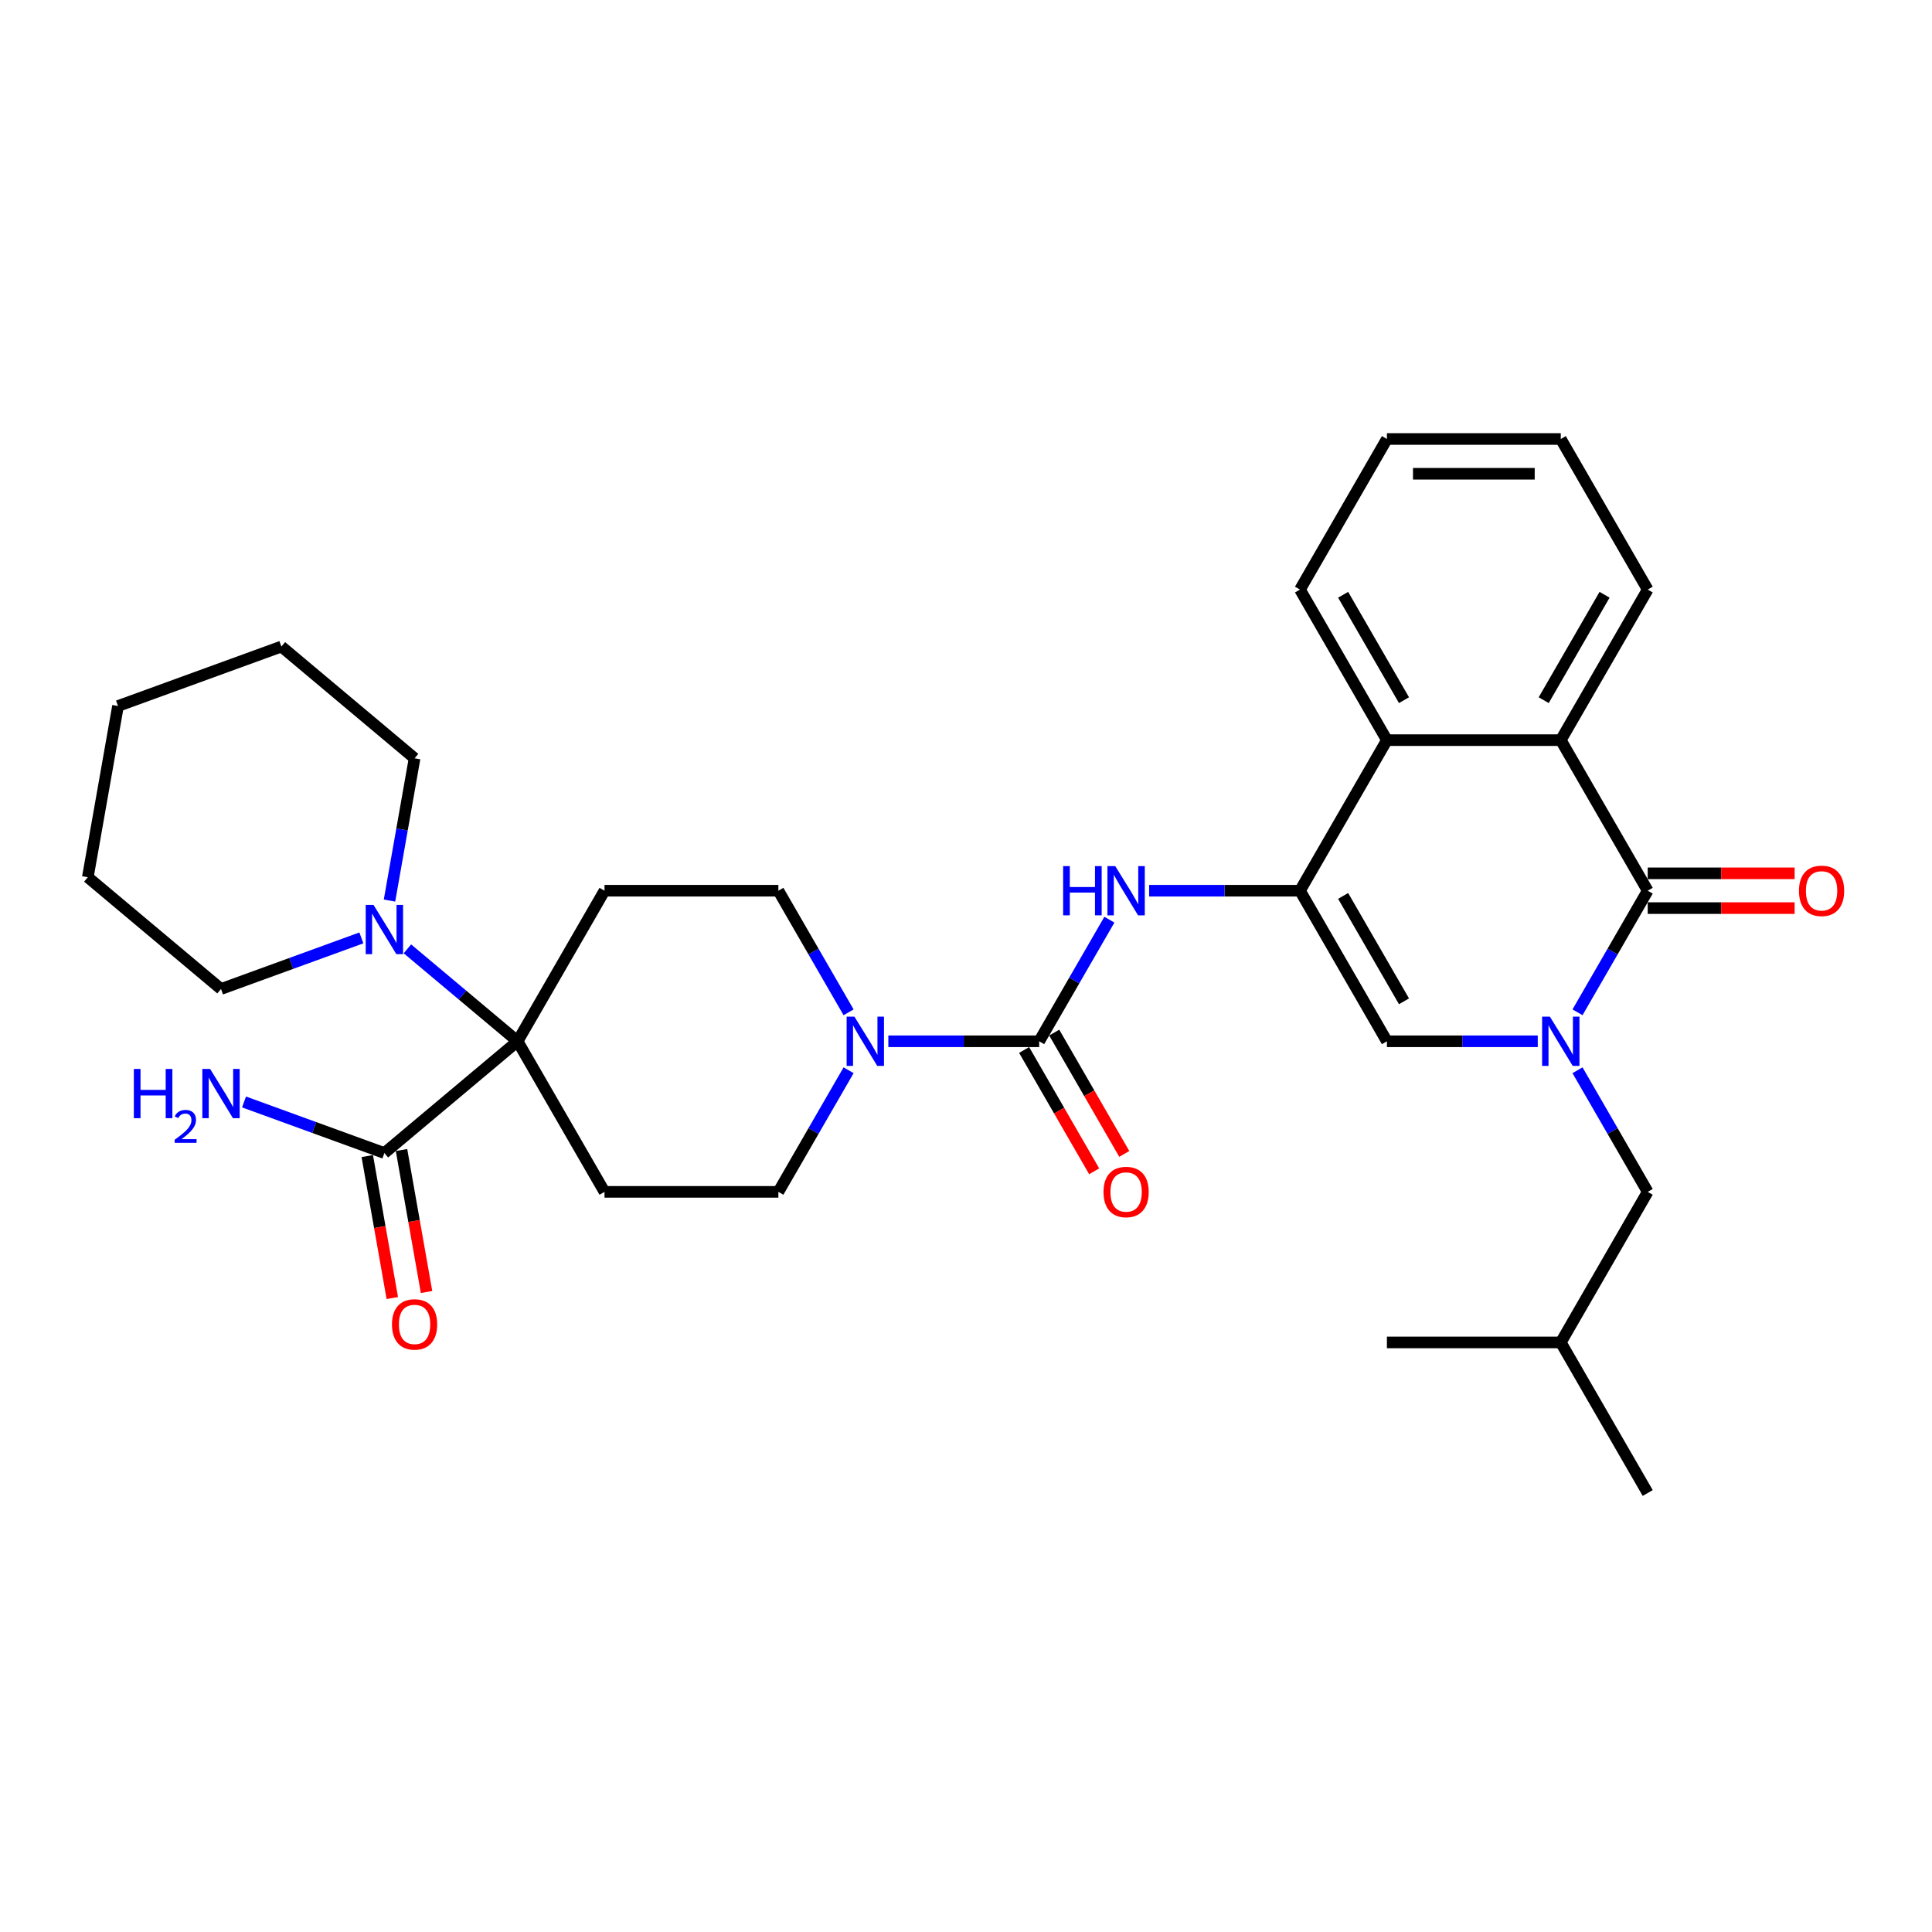 <?xml version='1.0' encoding='iso-8859-1'?>
<svg version='1.1' baseProfile='full'
              xmlns='http://www.w3.org/2000/svg'
                      xmlns:rdkit='http://www.rdkit.org/xml'
                      xmlns:xlink='http://www.w3.org/1999/xlink'
                  xml:space='preserve'
width='1000px' height='1000px' viewBox='0 0 1000 1000'>
<!-- END OF HEADER -->
<rect style='opacity:1.0;fill:#FFFFFF;stroke:none' width='1000' height='1000' x='0' y='0'> </rect>
<path class='bond-0' d='M 816.513,523.975 L 834.683,492.504' style='fill:none;fill-rule:evenodd;stroke:#0000FF;stroke-width:6px;stroke-linecap:butt;stroke-linejoin:miter;stroke-opacity:1' />
<path class='bond-0' d='M 834.683,492.504 L 852.853,461.032' style='fill:none;fill-rule:evenodd;stroke:#000000;stroke-width:6px;stroke-linecap:butt;stroke-linejoin:miter;stroke-opacity:1' />
<path class='bond-4' d='M 795.942,538.968 L 756.903,538.968' style='fill:none;fill-rule:evenodd;stroke:#0000FF;stroke-width:6px;stroke-linecap:butt;stroke-linejoin:miter;stroke-opacity:1' />
<path class='bond-4' d='M 756.903,538.968 L 717.864,538.968' style='fill:none;fill-rule:evenodd;stroke:#000000;stroke-width:6px;stroke-linecap:butt;stroke-linejoin:miter;stroke-opacity:1' />
<path class='bond-13' d='M 816.513,553.961 L 834.683,585.433' style='fill:none;fill-rule:evenodd;stroke:#0000FF;stroke-width:6px;stroke-linecap:butt;stroke-linejoin:miter;stroke-opacity:1' />
<path class='bond-13' d='M 834.683,585.433 L 852.853,616.905' style='fill:none;fill-rule:evenodd;stroke:#000000;stroke-width:6px;stroke-linecap:butt;stroke-linejoin:miter;stroke-opacity:1' />
<path class='bond-5' d='M 852.853,461.032 L 807.857,383.095' style='fill:none;fill-rule:evenodd;stroke:#000000;stroke-width:6px;stroke-linecap:butt;stroke-linejoin:miter;stroke-opacity:1' />
<path class='bond-16' d='M 852.853,470.031 L 890.875,470.031' style='fill:none;fill-rule:evenodd;stroke:#000000;stroke-width:6px;stroke-linecap:butt;stroke-linejoin:miter;stroke-opacity:1' />
<path class='bond-16' d='M 890.875,470.031 L 928.897,470.031' style='fill:none;fill-rule:evenodd;stroke:#FF0000;stroke-width:6px;stroke-linecap:butt;stroke-linejoin:miter;stroke-opacity:1' />
<path class='bond-16' d='M 852.853,452.033 L 890.875,452.033' style='fill:none;fill-rule:evenodd;stroke:#000000;stroke-width:6px;stroke-linecap:butt;stroke-linejoin:miter;stroke-opacity:1' />
<path class='bond-16' d='M 890.875,452.033 L 928.897,452.033' style='fill:none;fill-rule:evenodd;stroke:#FF0000;stroke-width:6px;stroke-linecap:butt;stroke-linejoin:miter;stroke-opacity:1' />
<path class='bond-1' d='M 672.867,461.032 L 717.864,538.968' style='fill:none;fill-rule:evenodd;stroke:#000000;stroke-width:6px;stroke-linecap:butt;stroke-linejoin:miter;stroke-opacity:1' />
<path class='bond-1' d='M 695.204,463.723 L 726.701,518.278' style='fill:none;fill-rule:evenodd;stroke:#000000;stroke-width:6px;stroke-linecap:butt;stroke-linejoin:miter;stroke-opacity:1' />
<path class='bond-6' d='M 672.867,461.032 L 633.828,461.032' style='fill:none;fill-rule:evenodd;stroke:#000000;stroke-width:6px;stroke-linecap:butt;stroke-linejoin:miter;stroke-opacity:1' />
<path class='bond-6' d='M 633.828,461.032 L 594.789,461.032' style='fill:none;fill-rule:evenodd;stroke:#0000FF;stroke-width:6px;stroke-linecap:butt;stroke-linejoin:miter;stroke-opacity:1' />
<path class='bond-8' d='M 672.867,461.032 L 717.864,383.095' style='fill:none;fill-rule:evenodd;stroke:#000000;stroke-width:6px;stroke-linecap:butt;stroke-linejoin:miter;stroke-opacity:1' />
<path class='bond-2' d='M 267.898,538.968 L 312.894,616.905' style='fill:none;fill-rule:evenodd;stroke:#000000;stroke-width:6px;stroke-linecap:butt;stroke-linejoin:miter;stroke-opacity:1' />
<path class='bond-9' d='M 267.898,538.968 L 239.386,515.044' style='fill:none;fill-rule:evenodd;stroke:#000000;stroke-width:6px;stroke-linecap:butt;stroke-linejoin:miter;stroke-opacity:1' />
<path class='bond-9' d='M 239.386,515.044 L 210.874,491.12' style='fill:none;fill-rule:evenodd;stroke:#0000FF;stroke-width:6px;stroke-linecap:butt;stroke-linejoin:miter;stroke-opacity:1' />
<path class='bond-10' d='M 267.898,538.968 L 198.959,596.815' style='fill:none;fill-rule:evenodd;stroke:#000000;stroke-width:6px;stroke-linecap:butt;stroke-linejoin:miter;stroke-opacity:1' />
<path class='bond-34' d='M 267.898,538.968 L 312.894,461.032' style='fill:none;fill-rule:evenodd;stroke:#000000;stroke-width:6px;stroke-linecap:butt;stroke-linejoin:miter;stroke-opacity:1' />
<path class='bond-3' d='M 537.877,538.968 L 556.047,507.496' style='fill:none;fill-rule:evenodd;stroke:#000000;stroke-width:6px;stroke-linecap:butt;stroke-linejoin:miter;stroke-opacity:1' />
<path class='bond-3' d='M 556.047,507.496 L 574.218,476.025' style='fill:none;fill-rule:evenodd;stroke:#0000FF;stroke-width:6px;stroke-linecap:butt;stroke-linejoin:miter;stroke-opacity:1' />
<path class='bond-7' d='M 537.877,538.968 L 498.838,538.968' style='fill:none;fill-rule:evenodd;stroke:#000000;stroke-width:6px;stroke-linecap:butt;stroke-linejoin:miter;stroke-opacity:1' />
<path class='bond-7' d='M 498.838,538.968 L 459.799,538.968' style='fill:none;fill-rule:evenodd;stroke:#0000FF;stroke-width:6px;stroke-linecap:butt;stroke-linejoin:miter;stroke-opacity:1' />
<path class='bond-17' d='M 530.084,543.468 L 548.212,574.868' style='fill:none;fill-rule:evenodd;stroke:#000000;stroke-width:6px;stroke-linecap:butt;stroke-linejoin:miter;stroke-opacity:1' />
<path class='bond-17' d='M 548.212,574.868 L 566.341,606.267' style='fill:none;fill-rule:evenodd;stroke:#FF0000;stroke-width:6px;stroke-linecap:butt;stroke-linejoin:miter;stroke-opacity:1' />
<path class='bond-17' d='M 545.671,534.469 L 563.8,565.868' style='fill:none;fill-rule:evenodd;stroke:#000000;stroke-width:6px;stroke-linecap:butt;stroke-linejoin:miter;stroke-opacity:1' />
<path class='bond-17' d='M 563.8,565.868 L 581.928,597.268' style='fill:none;fill-rule:evenodd;stroke:#FF0000;stroke-width:6px;stroke-linecap:butt;stroke-linejoin:miter;stroke-opacity:1' />
<path class='bond-20' d='M 807.857,383.095 L 852.853,305.159' style='fill:none;fill-rule:evenodd;stroke:#000000;stroke-width:6px;stroke-linecap:butt;stroke-linejoin:miter;stroke-opacity:1' />
<path class='bond-20' d='M 799.019,362.406 L 830.516,307.85' style='fill:none;fill-rule:evenodd;stroke:#000000;stroke-width:6px;stroke-linecap:butt;stroke-linejoin:miter;stroke-opacity:1' />
<path class='bond-32' d='M 807.857,383.095 L 717.864,383.095' style='fill:none;fill-rule:evenodd;stroke:#000000;stroke-width:6px;stroke-linecap:butt;stroke-linejoin:miter;stroke-opacity:1' />
<path class='bond-14' d='M 439.228,523.975 L 421.058,492.504' style='fill:none;fill-rule:evenodd;stroke:#0000FF;stroke-width:6px;stroke-linecap:butt;stroke-linejoin:miter;stroke-opacity:1' />
<path class='bond-14' d='M 421.058,492.504 L 402.888,461.032' style='fill:none;fill-rule:evenodd;stroke:#000000;stroke-width:6px;stroke-linecap:butt;stroke-linejoin:miter;stroke-opacity:1' />
<path class='bond-15' d='M 439.228,553.961 L 421.058,585.433' style='fill:none;fill-rule:evenodd;stroke:#0000FF;stroke-width:6px;stroke-linecap:butt;stroke-linejoin:miter;stroke-opacity:1' />
<path class='bond-15' d='M 421.058,585.433 L 402.888,616.905' style='fill:none;fill-rule:evenodd;stroke:#000000;stroke-width:6px;stroke-linecap:butt;stroke-linejoin:miter;stroke-opacity:1' />
<path class='bond-23' d='M 717.864,383.095 L 672.867,305.159' style='fill:none;fill-rule:evenodd;stroke:#000000;stroke-width:6px;stroke-linecap:butt;stroke-linejoin:miter;stroke-opacity:1' />
<path class='bond-23' d='M 726.701,362.406 L 695.204,307.85' style='fill:none;fill-rule:evenodd;stroke:#000000;stroke-width:6px;stroke-linecap:butt;stroke-linejoin:miter;stroke-opacity:1' />
<path class='bond-21' d='M 201.603,466.129 L 208.095,429.312' style='fill:none;fill-rule:evenodd;stroke:#0000FF;stroke-width:6px;stroke-linecap:butt;stroke-linejoin:miter;stroke-opacity:1' />
<path class='bond-21' d='M 208.095,429.312 L 214.586,392.496' style='fill:none;fill-rule:evenodd;stroke:#000000;stroke-width:6px;stroke-linecap:butt;stroke-linejoin:miter;stroke-opacity:1' />
<path class='bond-22' d='M 187.044,485.458 L 150.719,498.68' style='fill:none;fill-rule:evenodd;stroke:#0000FF;stroke-width:6px;stroke-linecap:butt;stroke-linejoin:miter;stroke-opacity:1' />
<path class='bond-22' d='M 150.719,498.68 L 114.393,511.901' style='fill:none;fill-rule:evenodd;stroke:#000000;stroke-width:6px;stroke-linecap:butt;stroke-linejoin:miter;stroke-opacity:1' />
<path class='bond-18' d='M 190.097,598.377 L 196.576,635.122' style='fill:none;fill-rule:evenodd;stroke:#000000;stroke-width:6px;stroke-linecap:butt;stroke-linejoin:miter;stroke-opacity:1' />
<path class='bond-18' d='M 196.576,635.122 L 203.055,671.866' style='fill:none;fill-rule:evenodd;stroke:#FF0000;stroke-width:6px;stroke-linecap:butt;stroke-linejoin:miter;stroke-opacity:1' />
<path class='bond-18' d='M 207.822,595.252 L 214.301,631.996' style='fill:none;fill-rule:evenodd;stroke:#000000;stroke-width:6px;stroke-linecap:butt;stroke-linejoin:miter;stroke-opacity:1' />
<path class='bond-18' d='M 214.301,631.996 L 220.78,668.741' style='fill:none;fill-rule:evenodd;stroke:#FF0000;stroke-width:6px;stroke-linecap:butt;stroke-linejoin:miter;stroke-opacity:1' />
<path class='bond-19' d='M 198.959,596.815 L 162.634,583.593' style='fill:none;fill-rule:evenodd;stroke:#000000;stroke-width:6px;stroke-linecap:butt;stroke-linejoin:miter;stroke-opacity:1' />
<path class='bond-19' d='M 162.634,583.593 L 126.308,570.372' style='fill:none;fill-rule:evenodd;stroke:#0000FF;stroke-width:6px;stroke-linecap:butt;stroke-linejoin:miter;stroke-opacity:1' />
<path class='bond-11' d='M 312.894,616.905 L 402.888,616.905' style='fill:none;fill-rule:evenodd;stroke:#000000;stroke-width:6px;stroke-linecap:butt;stroke-linejoin:miter;stroke-opacity:1' />
<path class='bond-12' d='M 312.894,461.032 L 402.888,461.032' style='fill:none;fill-rule:evenodd;stroke:#000000;stroke-width:6px;stroke-linecap:butt;stroke-linejoin:miter;stroke-opacity:1' />
<path class='bond-24' d='M 852.853,616.905 L 807.857,694.841' style='fill:none;fill-rule:evenodd;stroke:#000000;stroke-width:6px;stroke-linecap:butt;stroke-linejoin:miter;stroke-opacity:1' />
<path class='bond-27' d='M 852.853,305.159 L 807.857,227.223' style='fill:none;fill-rule:evenodd;stroke:#000000;stroke-width:6px;stroke-linecap:butt;stroke-linejoin:miter;stroke-opacity:1' />
<path class='bond-28' d='M 214.586,392.496 L 145.648,334.649' style='fill:none;fill-rule:evenodd;stroke:#000000;stroke-width:6px;stroke-linecap:butt;stroke-linejoin:miter;stroke-opacity:1' />
<path class='bond-29' d='M 114.393,511.901 L 45.455,454.055' style='fill:none;fill-rule:evenodd;stroke:#000000;stroke-width:6px;stroke-linecap:butt;stroke-linejoin:miter;stroke-opacity:1' />
<path class='bond-30' d='M 672.867,305.159 L 717.864,227.223' style='fill:none;fill-rule:evenodd;stroke:#000000;stroke-width:6px;stroke-linecap:butt;stroke-linejoin:miter;stroke-opacity:1' />
<path class='bond-25' d='M 807.857,694.841 L 852.853,772.777' style='fill:none;fill-rule:evenodd;stroke:#000000;stroke-width:6px;stroke-linecap:butt;stroke-linejoin:miter;stroke-opacity:1' />
<path class='bond-26' d='M 807.857,694.841 L 717.864,694.841' style='fill:none;fill-rule:evenodd;stroke:#000000;stroke-width:6px;stroke-linecap:butt;stroke-linejoin:miter;stroke-opacity:1' />
<path class='bond-33' d='M 807.857,227.223 L 717.864,227.223' style='fill:none;fill-rule:evenodd;stroke:#000000;stroke-width:6px;stroke-linecap:butt;stroke-linejoin:miter;stroke-opacity:1' />
<path class='bond-33' d='M 794.358,245.221 L 731.362,245.221' style='fill:none;fill-rule:evenodd;stroke:#000000;stroke-width:6px;stroke-linecap:butt;stroke-linejoin:miter;stroke-opacity:1' />
<path class='bond-35' d='M 145.648,334.649 L 61.082,365.429' style='fill:none;fill-rule:evenodd;stroke:#000000;stroke-width:6px;stroke-linecap:butt;stroke-linejoin:miter;stroke-opacity:1' />
<path class='bond-31' d='M 45.455,454.055 L 61.082,365.429' style='fill:none;fill-rule:evenodd;stroke:#000000;stroke-width:6px;stroke-linecap:butt;stroke-linejoin:miter;stroke-opacity:1' />
<path  class='atom-0' d='M 802.223 526.225
L 810.574 539.724
Q 811.402 541.056, 812.734 543.468
Q 814.066 545.88, 814.138 546.024
L 814.138 526.225
L 817.522 526.225
L 817.522 551.711
L 814.03 551.711
L 805.067 536.952
Q 804.023 535.224, 802.907 533.245
Q 801.827 531.265, 801.503 530.653
L 801.503 551.711
L 798.191 551.711
L 798.191 526.225
L 802.223 526.225
' fill='#0000FF'/>
<path  class='atom-7' d='M 550.278 448.289
L 553.734 448.289
L 553.734 459.124
L 566.765 459.124
L 566.765 448.289
L 570.221 448.289
L 570.221 473.775
L 566.765 473.775
L 566.765 462.004
L 553.734 462.004
L 553.734 473.775
L 550.278 473.775
L 550.278 448.289
' fill='#0000FF'/>
<path  class='atom-7' d='M 577.24 448.289
L 585.592 461.788
Q 586.42 463.12, 587.751 465.531
Q 589.083 467.943, 589.155 468.087
L 589.155 448.289
L 592.539 448.289
L 592.539 473.775
L 589.047 473.775
L 580.084 459.016
Q 579.04 457.288, 577.924 455.308
Q 576.844 453.328, 576.52 452.716
L 576.52 473.775
L 573.209 473.775
L 573.209 448.289
L 577.24 448.289
' fill='#0000FF'/>
<path  class='atom-8' d='M 442.251 526.225
L 450.602 539.724
Q 451.43 541.056, 452.762 543.468
Q 454.094 545.88, 454.166 546.024
L 454.166 526.225
L 457.549 526.225
L 457.549 551.711
L 454.058 551.711
L 445.094 536.952
Q 444.05 535.224, 442.935 533.245
Q 441.855 531.265, 441.531 530.653
L 441.531 551.711
L 438.219 551.711
L 438.219 526.225
L 442.251 526.225
' fill='#0000FF'/>
<path  class='atom-10' d='M 193.326 468.379
L 201.677 481.878
Q 202.505 483.21, 203.837 485.621
Q 205.169 488.033, 205.241 488.177
L 205.241 468.379
L 208.624 468.379
L 208.624 493.865
L 205.133 493.865
L 196.169 479.106
Q 195.125 477.378, 194.01 475.398
Q 192.93 473.418, 192.606 472.806
L 192.606 493.865
L 189.294 493.865
L 189.294 468.379
L 193.326 468.379
' fill='#0000FF'/>
<path  class='atom-17' d='M 931.147 461.104
Q 931.147 454.984, 934.171 451.565
Q 937.195 448.145, 942.846 448.145
Q 948.498 448.145, 951.522 451.565
Q 954.545 454.984, 954.545 461.104
Q 954.545 467.295, 951.486 470.823
Q 948.426 474.315, 942.846 474.315
Q 937.231 474.315, 934.171 470.823
Q 931.147 467.331, 931.147 461.104
M 942.846 471.435
Q 946.734 471.435, 948.822 468.843
Q 950.946 466.215, 950.946 461.104
Q 950.946 456.1, 948.822 453.58
Q 946.734 451.025, 942.846 451.025
Q 938.959 451.025, 936.835 453.544
Q 934.747 456.064, 934.747 461.104
Q 934.747 466.251, 936.835 468.843
Q 938.959 471.435, 942.846 471.435
' fill='#FF0000'/>
<path  class='atom-18' d='M 571.175 616.976
Q 571.175 610.857, 574.199 607.437
Q 577.222 604.017, 582.874 604.017
Q 588.525 604.017, 591.549 607.437
Q 594.573 610.857, 594.573 616.976
Q 594.573 623.168, 591.513 626.696
Q 588.453 630.187, 582.874 630.187
Q 577.258 630.187, 574.199 626.696
Q 571.175 623.204, 571.175 616.976
M 582.874 627.308
Q 586.762 627.308, 588.849 624.716
Q 590.973 622.088, 590.973 616.976
Q 590.973 611.973, 588.849 609.453
Q 586.762 606.897, 582.874 606.897
Q 578.986 606.897, 576.862 609.417
Q 574.774 611.937, 574.774 616.976
Q 574.774 622.124, 576.862 624.716
Q 578.986 627.308, 582.874 627.308
' fill='#FF0000'/>
<path  class='atom-19' d='M 202.887 685.513
Q 202.887 679.393, 205.911 675.973
Q 208.935 672.554, 214.586 672.554
Q 220.238 672.554, 223.262 675.973
Q 226.285 679.393, 226.285 685.513
Q 226.285 691.704, 223.226 695.232
Q 220.166 698.724, 214.586 698.724
Q 208.971 698.724, 205.911 695.232
Q 202.887 691.74, 202.887 685.513
M 214.586 695.844
Q 218.474 695.844, 220.562 693.252
Q 222.686 690.624, 222.686 685.513
Q 222.686 680.509, 220.562 677.989
Q 218.474 675.433, 214.586 675.433
Q 210.699 675.433, 208.575 677.953
Q 206.487 680.473, 206.487 685.513
Q 206.487 690.66, 208.575 693.252
Q 210.699 695.844, 214.586 695.844
' fill='#FF0000'/>
<path  class='atom-20' d='M 69.277 553.292
L 72.733 553.292
L 72.733 564.127
L 85.764 564.127
L 85.764 553.292
L 89.22 553.292
L 89.22 578.778
L 85.764 578.778
L 85.764 567.007
L 72.733 567.007
L 72.733 578.778
L 69.277 578.778
L 69.277 553.292
' fill='#0000FF'/>
<path  class='atom-20' d='M 90.455 577.884
Q 91.073 576.292, 92.546 575.413
Q 94.019 574.51, 96.062 574.51
Q 98.604 574.51, 100.03 575.888
Q 101.455 577.266, 101.455 579.713
Q 101.455 582.208, 99.602 584.536
Q 97.773 586.865, 93.971 589.621
L 101.74 589.621
L 101.74 591.521
L 90.408 591.521
L 90.408 589.929
Q 93.544 587.696, 95.397 586.033
Q 97.274 584.37, 98.177 582.873
Q 99.079 581.376, 99.079 579.832
Q 99.079 578.217, 98.272 577.314
Q 97.464 576.411, 96.062 576.411
Q 94.708 576.411, 93.805 576.957
Q 92.902 577.504, 92.261 578.716
L 90.455 577.884
' fill='#0000FF'/>
<path  class='atom-20' d='M 108.76 553.292
L 117.111 566.791
Q 117.939 568.123, 119.271 570.535
Q 120.603 572.947, 120.675 573.091
L 120.675 553.292
L 124.059 553.292
L 124.059 578.778
L 120.567 578.778
L 111.603 564.019
Q 110.56 562.291, 109.444 560.312
Q 108.364 558.332, 108.04 557.72
L 108.04 578.778
L 104.728 578.778
L 104.728 553.292
L 108.76 553.292
' fill='#0000FF'/>
</svg>
